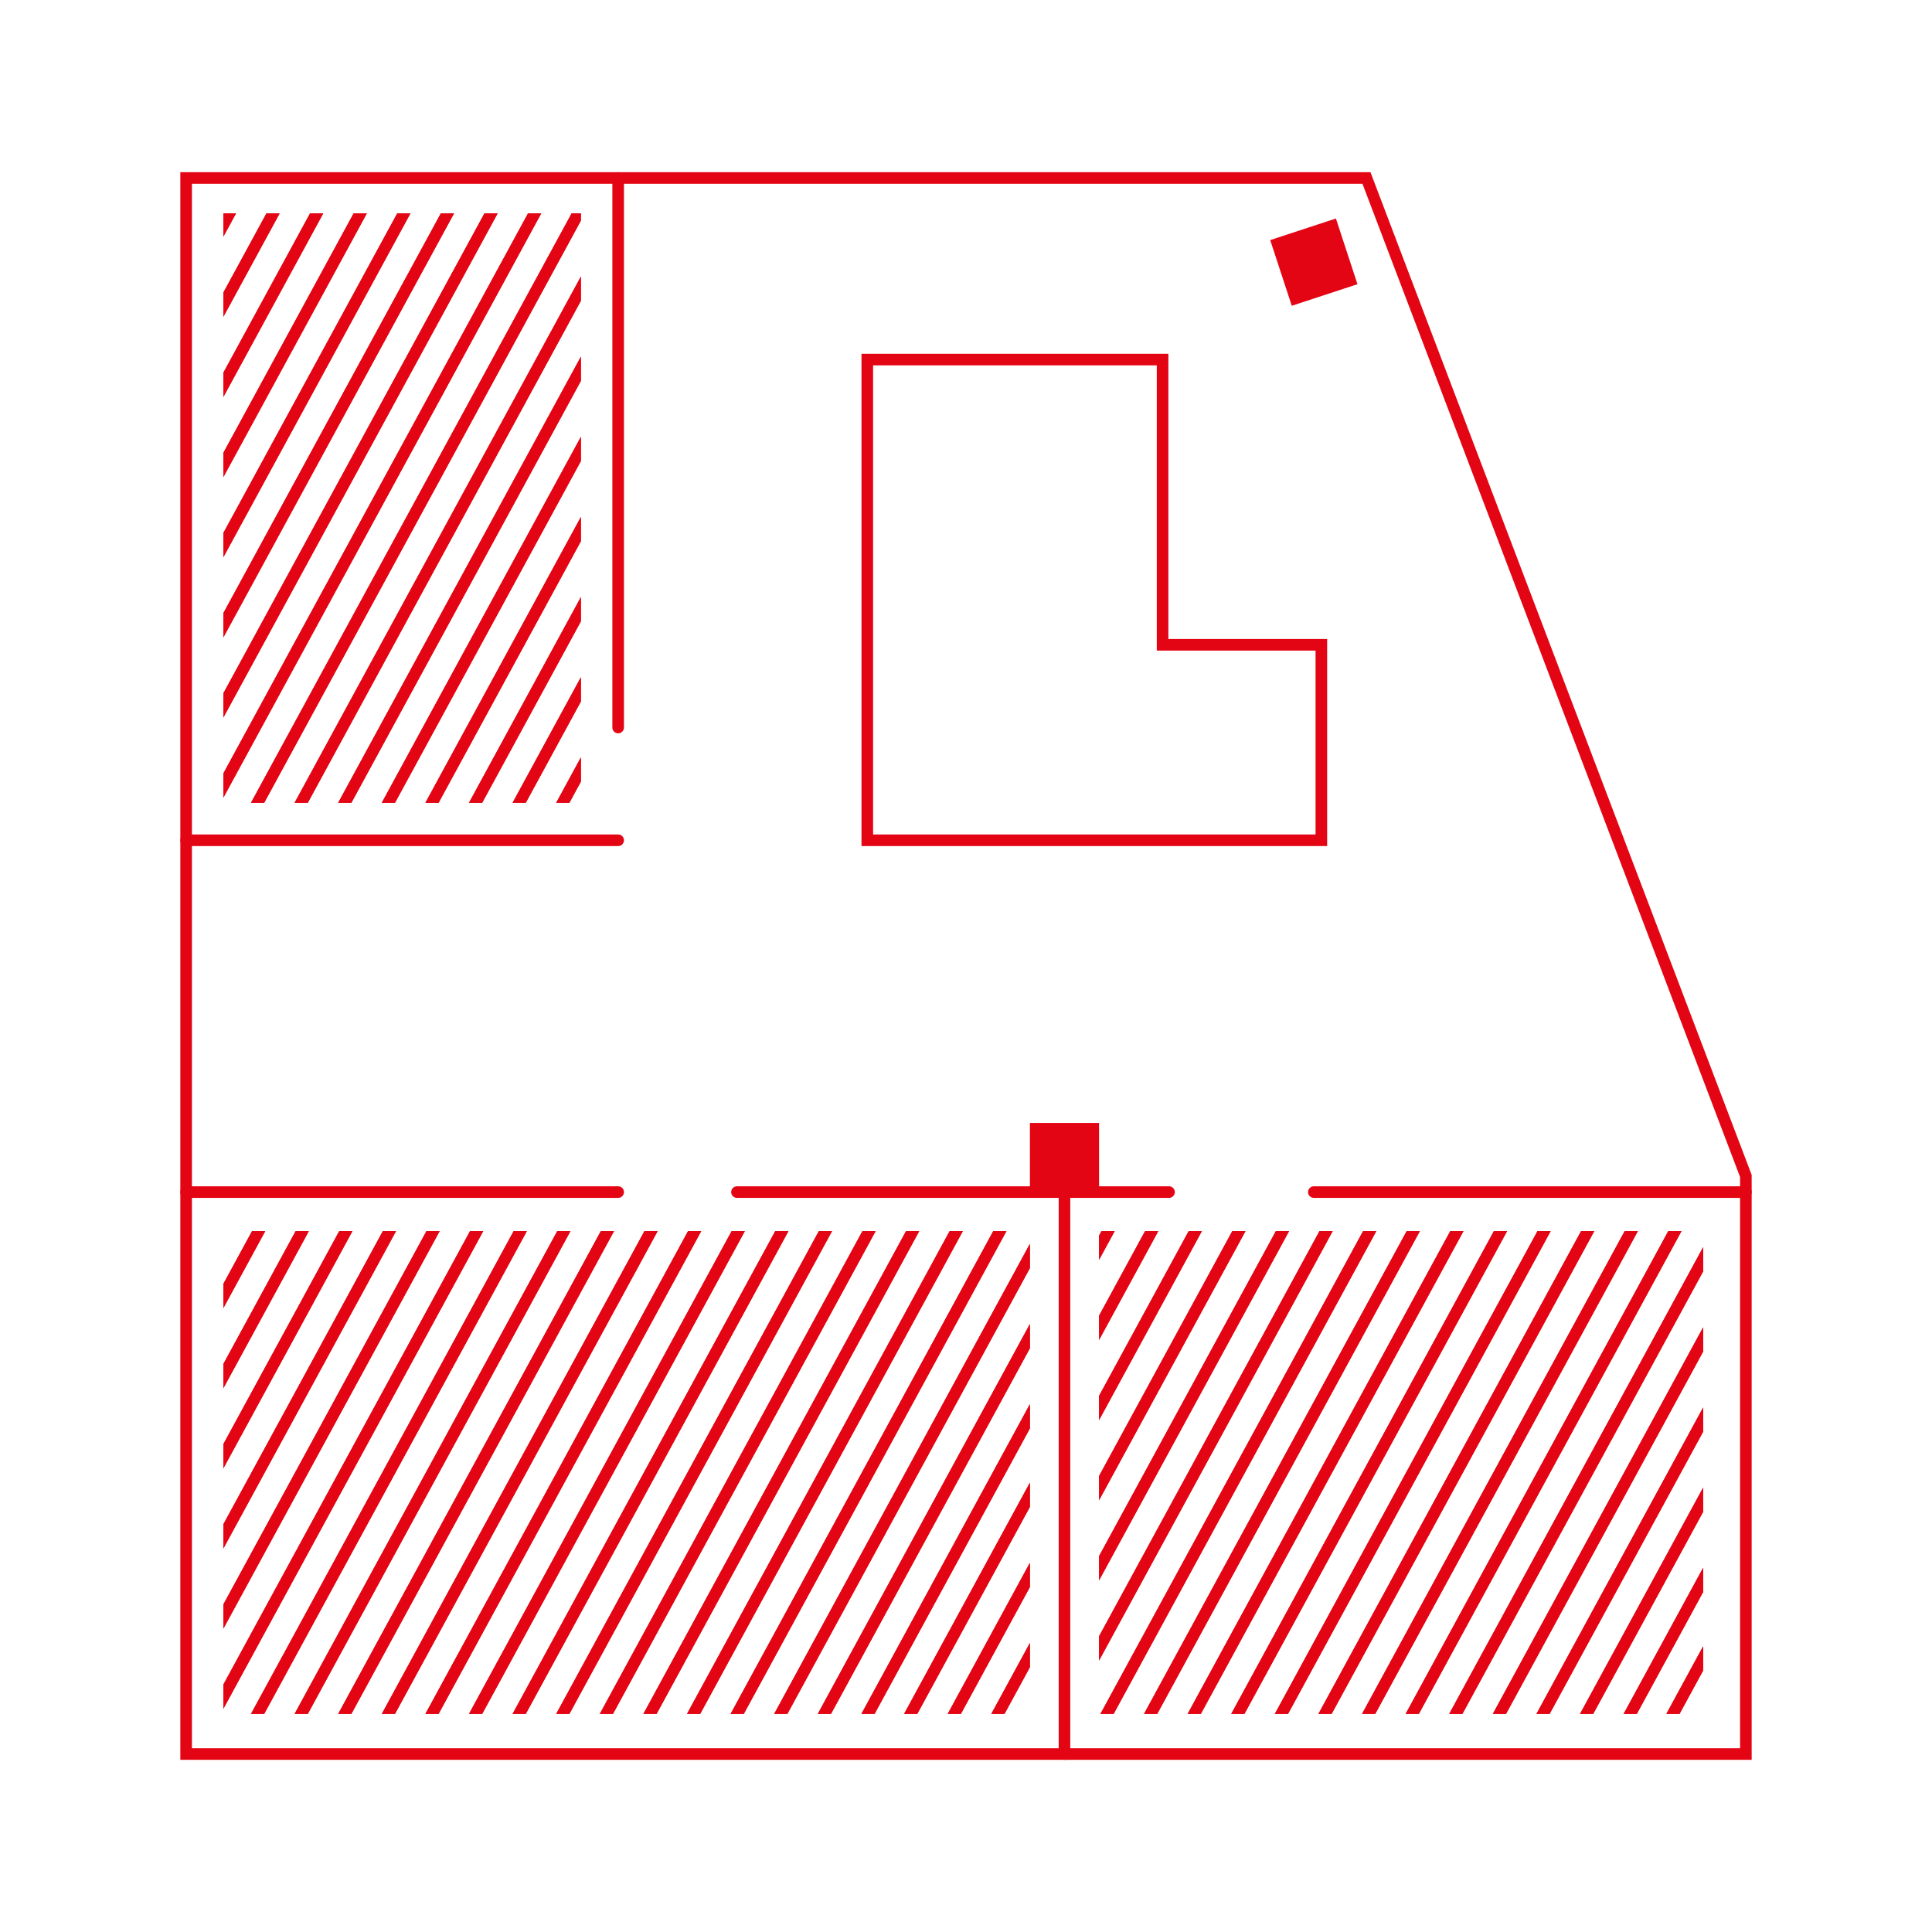 <?xml version="1.0" encoding="UTF-8"?> <svg xmlns="http://www.w3.org/2000/svg" xmlns:xlink="http://www.w3.org/1999/xlink" id="Calque_1" data-name="Calque 1" viewBox="0 0 1000 1000"><defs><style> .cls-1, .cls-2 { fill: none; } .cls-3 { fill: #e30513; } .cls-4 { clip-path: url(#clippath-1); } .cls-5 { clip-path: url(#clippath-2); } .cls-2 { stroke: #e30513; stroke-linecap: round; stroke-miterlimit: 10; stroke-width: 6px; } .cls-6 { clip-path: url(#clippath); } </style><clipPath id="clippath"><rect class="cls-1" x="115.62" y="110.42" width="185.05" height="305.09"></rect></clipPath><clipPath id="clippath-1"><rect class="cls-1" x="115.62" y="637.23" width="417.45" height="249.88"></rect></clipPath><clipPath id="clippath-2"><rect class="cls-1" x="568.86" y="637.23" width="312.69" height="249.88"></rect></clipPath></defs><rect class="cls-1" y="0" width="1000" height="1000"></rect><g><g><polygon class="cls-2" points="707.28 92.12 96.34 92.12 96.34 907.88 903.66 907.88 903.66 608.68 707.28 92.12"></polygon><line class="cls-2" x1="96.34" y1="434.92" x2="319.96" y2="434.92"></line><line class="cls-2" x1="96.34" y1="617.02" x2="319.96" y2="617.02"></line><line class="cls-2" x1="381.46" y1="617.02" x2="605.08" y2="617.02"></line><line class="cls-2" x1="680.04" y1="617.02" x2="903.66" y2="617.02"></line><line class="cls-2" x1="550.97" y1="617.02" x2="550.97" y2="907.88"></line><line class="cls-2" x1="319.96" y1="92.12" x2="319.96" y2="376.57"></line></g><g class="cls-6"><g><line class="cls-2" x1="807.86" y1="-243.64" x2="90.69" y2="1074.65"></line><line class="cls-2" x1="807.86" y1="-243.64" x2="90.69" y2="1074.65"></line><line class="cls-2" x1="785.29" y1="-243.64" x2="68.12" y2="1074.65"></line><line class="cls-2" x1="785.29" y1="-243.64" x2="68.12" y2="1074.65"></line><line class="cls-2" x1="762.72" y1="-243.64" x2="45.55" y2="1074.65"></line><line class="cls-2" x1="762.72" y1="-243.64" x2="45.55" y2="1074.65"></line><line class="cls-2" x1="740.16" y1="-243.64" x2="22.99" y2="1074.65"></line><line class="cls-2" x1="740.16" y1="-243.64" x2="22.99" y2="1074.65"></line><line class="cls-2" x1="717.59" y1="-243.64" x2=".42" y2="1074.65"></line><line class="cls-2" x1="717.59" y1="-243.64" x2=".42" y2="1074.65"></line><line class="cls-2" x1="695.02" y1="-243.64" x2="-22.15" y2="1074.65"></line><line class="cls-2" x1="695.02" y1="-243.64" x2="-22.15" y2="1074.65"></line><line class="cls-2" x1="672.45" y1="-243.64" x2="-44.71" y2="1074.65"></line><line class="cls-2" x1="672.45" y1="-243.64" x2="-44.71" y2="1074.65"></line><line class="cls-2" x1="649.89" y1="-243.64" x2="-67.28" y2="1074.65"></line><line class="cls-2" x1="649.89" y1="-243.64" x2="-67.28" y2="1074.65"></line><line class="cls-2" x1="627.32" y1="-243.64" x2="-89.85" y2="1074.65"></line><line class="cls-2" x1="627.32" y1="-243.64" x2="-89.85" y2="1074.65"></line><line class="cls-2" x1="604.75" y1="-243.64" x2="-112.41" y2="1074.65"></line><line class="cls-2" x1="604.75" y1="-243.64" x2="-112.41" y2="1074.65"></line><line class="cls-2" x1="582.19" y1="-243.64" x2="-134.98" y2="1074.65"></line><line class="cls-2" x1="582.19" y1="-243.64" x2="-134.98" y2="1074.65"></line><line class="cls-2" x1="559.62" y1="-243.64" x2="-157.55" y2="1074.65"></line><line class="cls-2" x1="559.62" y1="-243.64" x2="-157.55" y2="1074.65"></line><line class="cls-2" x1="537.05" y1="-243.64" x2="-180.12" y2="1074.65"></line><line class="cls-2" x1="537.05" y1="-243.64" x2="-180.12" y2="1074.65"></line><line class="cls-2" x1="1100.77" y1="-243.64" x2="383.6" y2="1074.65"></line><line class="cls-2" x1="1100.77" y1="-243.64" x2="383.6" y2="1074.65"></line><line class="cls-2" x1="1078.2" y1="-243.64" x2="361.03" y2="1074.65"></line><line class="cls-2" x1="1078.2" y1="-243.64" x2="361.03" y2="1074.65"></line><line class="cls-2" x1="1055.63" y1="-243.64" x2="338.46" y2="1074.65"></line><line class="cls-2" x1="1055.63" y1="-243.64" x2="338.46" y2="1074.65"></line><line class="cls-2" x1="1033.07" y1="-243.64" x2="315.9" y2="1074.65"></line><line class="cls-2" x1="1033.07" y1="-243.64" x2="315.9" y2="1074.65"></line><line class="cls-2" x1="1010.5" y1="-243.64" x2="293.33" y2="1074.65"></line><line class="cls-2" x1="1010.5" y1="-243.64" x2="293.33" y2="1074.65"></line><line class="cls-2" x1="987.93" y1="-243.64" x2="270.76" y2="1074.65"></line><line class="cls-2" x1="987.93" y1="-243.64" x2="270.76" y2="1074.65"></line><line class="cls-2" x1="965.36" y1="-243.64" x2="248.2" y2="1074.65"></line><line class="cls-2" x1="965.36" y1="-243.64" x2="248.2" y2="1074.65"></line><line class="cls-2" x1="942.8" y1="-243.64" x2="225.63" y2="1074.65"></line><line class="cls-2" x1="942.8" y1="-243.64" x2="225.63" y2="1074.65"></line><line class="cls-2" x1="920.23" y1="-243.64" x2="203.06" y2="1074.65"></line><line class="cls-2" x1="920.23" y1="-243.64" x2="203.06" y2="1074.65"></line><line class="cls-2" x1="897.66" y1="-243.64" x2="180.5" y2="1074.65"></line><line class="cls-2" x1="897.66" y1="-243.64" x2="180.5" y2="1074.65"></line><line class="cls-2" x1="875.1" y1="-243.64" x2="157.93" y2="1074.65"></line><line class="cls-2" x1="875.1" y1="-243.64" x2="157.93" y2="1074.65"></line><line class="cls-2" x1="852.53" y1="-243.64" x2="135.36" y2="1074.65"></line><line class="cls-2" x1="852.53" y1="-243.64" x2="135.36" y2="1074.65"></line><line class="cls-2" x1="829.96" y1="-243.64" x2="112.79" y2="1074.65"></line><line class="cls-2" x1="829.96" y1="-243.64" x2="112.79" y2="1074.65"></line><line class="cls-2" x1="221.58" y1="-243.64" x2="-495.59" y2="1074.65"></line><line class="cls-2" x1="221.58" y1="-243.64" x2="-495.59" y2="1074.65"></line><line class="cls-2" x1="199.01" y1="-243.64" x2="-518.16" y2="1074.65"></line><line class="cls-2" x1="199.01" y1="-243.64" x2="-518.16" y2="1074.65"></line><line class="cls-2" x1="176.44" y1="-243.64" x2="-540.73" y2="1074.65"></line><line class="cls-2" x1="176.44" y1="-243.64" x2="-540.73" y2="1074.65"></line><line class="cls-2" x1="153.87" y1="-243.64" x2="-563.29" y2="1074.65"></line><line class="cls-2" x1="153.87" y1="-243.64" x2="-563.29" y2="1074.65"></line><line class="cls-2" x1="131.31" y1="-243.64" x2="-585.86" y2="1074.65"></line><line class="cls-2" x1="131.31" y1="-243.64" x2="-585.86" y2="1074.65"></line><line class="cls-2" x1="108.74" y1="-243.64" x2="-608.43" y2="1074.65"></line><line class="cls-2" x1="108.74" y1="-243.64" x2="-608.43" y2="1074.65"></line><line class="cls-2" x1="86.17" y1="-243.64" x2="-630.99" y2="1074.65"></line><line class="cls-2" x1="86.17" y1="-243.64" x2="-630.99" y2="1074.65"></line><line class="cls-2" x1="63.61" y1="-243.64" x2="-653.56" y2="1074.65"></line><line class="cls-2" x1="63.61" y1="-243.64" x2="-653.56" y2="1074.65"></line><line class="cls-2" x1="41.04" y1="-243.64" x2="-676.13" y2="1074.65"></line><line class="cls-2" x1="41.04" y1="-243.64" x2="-676.13" y2="1074.65"></line><line class="cls-2" x1="18.47" y1="-243.64" x2="-698.7" y2="1074.65"></line><line class="cls-2" x1="18.47" y1="-243.64" x2="-698.7" y2="1074.65"></line><line class="cls-2" x1="514.49" y1="-243.64" x2="-202.68" y2="1074.65"></line><line class="cls-2" x1="514.49" y1="-243.64" x2="-202.68" y2="1074.65"></line><line class="cls-2" x1="491.92" y1="-243.64" x2="-225.25" y2="1074.65"></line><line class="cls-2" x1="491.92" y1="-243.64" x2="-225.25" y2="1074.65"></line><line class="cls-2" x1="469.35" y1="-243.64" x2="-247.82" y2="1074.65"></line><line class="cls-2" x1="469.35" y1="-243.64" x2="-247.82" y2="1074.65"></line><line class="cls-2" x1="446.79" y1="-243.64" x2="-270.38" y2="1074.65"></line><line class="cls-2" x1="446.79" y1="-243.64" x2="-270.38" y2="1074.65"></line><line class="cls-2" x1="424.22" y1="-243.64" x2="-292.95" y2="1074.65"></line><line class="cls-2" x1="424.22" y1="-243.64" x2="-292.95" y2="1074.65"></line><line class="cls-2" x1="401.65" y1="-243.64" x2="-315.52" y2="1074.65"></line><line class="cls-2" x1="401.65" y1="-243.64" x2="-315.52" y2="1074.65"></line><line class="cls-2" x1="379.08" y1="-243.64" x2="-338.08" y2="1074.65"></line><line class="cls-2" x1="379.08" y1="-243.64" x2="-338.08" y2="1074.65"></line><line class="cls-2" x1="356.52" y1="-243.64" x2="-360.65" y2="1074.65"></line><line class="cls-2" x1="356.52" y1="-243.64" x2="-360.65" y2="1074.65"></line><line class="cls-2" x1="333.95" y1="-243.64" x2="-383.22" y2="1074.65"></line><line class="cls-2" x1="333.95" y1="-243.64" x2="-383.22" y2="1074.65"></line><line class="cls-2" x1="311.38" y1="-243.64" x2="-405.79" y2="1074.65"></line><line class="cls-2" x1="311.38" y1="-243.64" x2="-405.79" y2="1074.65"></line><line class="cls-2" x1="288.82" y1="-243.64" x2="-428.35" y2="1074.65"></line><line class="cls-2" x1="288.82" y1="-243.64" x2="-428.35" y2="1074.65"></line><line class="cls-2" x1="266.25" y1="-243.64" x2="-450.92" y2="1074.65"></line><line class="cls-2" x1="266.25" y1="-243.64" x2="-450.92" y2="1074.65"></line><line class="cls-2" x1="243.68" y1="-243.64" x2="-473.49" y2="1074.65"></line><line class="cls-2" x1="243.68" y1="-243.64" x2="-473.49" y2="1074.65"></line></g></g><g class="cls-4"><g><line class="cls-2" x1="807.86" y1="227.96" x2="90.69" y2="1546.25"></line><line class="cls-2" x1="807.86" y1="227.96" x2="90.69" y2="1546.25"></line><line class="cls-2" x1="785.29" y1="227.96" x2="68.12" y2="1546.25"></line><line class="cls-2" x1="785.29" y1="227.96" x2="68.12" y2="1546.25"></line><line class="cls-2" x1="762.72" y1="227.96" x2="45.55" y2="1546.25"></line><line class="cls-2" x1="762.72" y1="227.96" x2="45.55" y2="1546.25"></line><line class="cls-2" x1="740.16" y1="227.96" x2="22.99" y2="1546.25"></line><line class="cls-2" x1="740.16" y1="227.96" x2="22.99" y2="1546.25"></line><line class="cls-2" x1="717.59" y1="227.96" x2=".42" y2="1546.25"></line><line class="cls-2" x1="717.59" y1="227.96" x2=".42" y2="1546.25"></line><line class="cls-2" x1="695.02" y1="227.96" x2="-22.15" y2="1546.25"></line><line class="cls-2" x1="695.02" y1="227.96" x2="-22.15" y2="1546.25"></line><line class="cls-2" x1="672.45" y1="227.96" x2="-44.71" y2="1546.25"></line><line class="cls-2" x1="672.45" y1="227.96" x2="-44.71" y2="1546.25"></line><line class="cls-2" x1="649.89" y1="227.96" x2="-67.28" y2="1546.25"></line><line class="cls-2" x1="649.89" y1="227.96" x2="-67.28" y2="1546.25"></line><line class="cls-2" x1="627.32" y1="227.96" x2="-89.85" y2="1546.25"></line><line class="cls-2" x1="627.32" y1="227.96" x2="-89.85" y2="1546.25"></line><line class="cls-2" x1="604.75" y1="227.96" x2="-112.41" y2="1546.25"></line><line class="cls-2" x1="604.75" y1="227.96" x2="-112.41" y2="1546.25"></line><line class="cls-2" x1="582.19" y1="227.96" x2="-134.98" y2="1546.25"></line><line class="cls-2" x1="582.19" y1="227.96" x2="-134.98" y2="1546.25"></line><line class="cls-2" x1="559.62" y1="227.96" x2="-157.55" y2="1546.25"></line><line class="cls-2" x1="559.62" y1="227.96" x2="-157.55" y2="1546.25"></line><line class="cls-2" x1="537.05" y1="227.96" x2="-180.12" y2="1546.25"></line><line class="cls-2" x1="537.05" y1="227.96" x2="-180.12" y2="1546.25"></line><line class="cls-2" x1="1100.77" y1="227.96" x2="383.6" y2="1546.25"></line><line class="cls-2" x1="1100.77" y1="227.96" x2="383.6" y2="1546.25"></line><line class="cls-2" x1="1078.2" y1="227.96" x2="361.03" y2="1546.25"></line><line class="cls-2" x1="1078.2" y1="227.96" x2="361.03" y2="1546.25"></line><line class="cls-2" x1="1055.63" y1="227.96" x2="338.46" y2="1546.25"></line><line class="cls-2" x1="1055.63" y1="227.96" x2="338.46" y2="1546.25"></line><line class="cls-2" x1="1033.07" y1="227.96" x2="315.9" y2="1546.25"></line><line class="cls-2" x1="1033.07" y1="227.96" x2="315.9" y2="1546.25"></line><line class="cls-2" x1="1010.5" y1="227.96" x2="293.33" y2="1546.25"></line><line class="cls-2" x1="1010.5" y1="227.96" x2="293.33" y2="1546.25"></line><line class="cls-2" x1="987.93" y1="227.96" x2="270.76" y2="1546.25"></line><line class="cls-2" x1="987.93" y1="227.96" x2="270.76" y2="1546.25"></line><line class="cls-2" x1="965.36" y1="227.96" x2="248.2" y2="1546.25"></line><line class="cls-2" x1="965.36" y1="227.96" x2="248.2" y2="1546.25"></line><line class="cls-2" x1="942.8" y1="227.96" x2="225.63" y2="1546.25"></line><line class="cls-2" x1="942.8" y1="227.96" x2="225.63" y2="1546.25"></line><line class="cls-2" x1="920.23" y1="227.96" x2="203.06" y2="1546.25"></line><line class="cls-2" x1="920.23" y1="227.96" x2="203.06" y2="1546.25"></line><line class="cls-2" x1="897.66" y1="227.96" x2="180.5" y2="1546.25"></line><line class="cls-2" x1="897.66" y1="227.96" x2="180.5" y2="1546.25"></line><line class="cls-2" x1="875.1" y1="227.96" x2="157.93" y2="1546.25"></line><line class="cls-2" x1="875.1" y1="227.96" x2="157.93" y2="1546.25"></line><line class="cls-2" x1="852.53" y1="227.96" x2="135.36" y2="1546.25"></line><line class="cls-2" x1="852.53" y1="227.96" x2="135.36" y2="1546.25"></line><line class="cls-2" x1="829.96" y1="227.96" x2="112.79" y2="1546.25"></line><line class="cls-2" x1="829.96" y1="227.96" x2="112.79" y2="1546.25"></line><line class="cls-2" x1="221.58" y1="227.96" x2="-495.59" y2="1546.25"></line><line class="cls-2" x1="221.58" y1="227.96" x2="-495.59" y2="1546.25"></line><line class="cls-2" x1="199.01" y1="227.96" x2="-518.16" y2="1546.25"></line><line class="cls-2" x1="199.01" y1="227.96" x2="-518.16" y2="1546.25"></line><line class="cls-2" x1="176.44" y1="227.96" x2="-540.73" y2="1546.25"></line><line class="cls-2" x1="176.44" y1="227.96" x2="-540.73" y2="1546.25"></line><line class="cls-2" x1="153.87" y1="227.96" x2="-563.29" y2="1546.25"></line><line class="cls-2" x1="153.87" y1="227.96" x2="-563.29" y2="1546.25"></line><line class="cls-2" x1="131.31" y1="227.96" x2="-585.86" y2="1546.25"></line><line class="cls-2" x1="131.31" y1="227.96" x2="-585.86" y2="1546.25"></line><line class="cls-2" x1="108.74" y1="227.96" x2="-608.43" y2="1546.25"></line><line class="cls-2" x1="108.74" y1="227.96" x2="-608.43" y2="1546.25"></line><line class="cls-2" x1="86.17" y1="227.96" x2="-630.99" y2="1546.25"></line><line class="cls-2" x1="86.17" y1="227.96" x2="-630.99" y2="1546.25"></line><line class="cls-2" x1="63.61" y1="227.96" x2="-653.56" y2="1546.25"></line><line class="cls-2" x1="63.61" y1="227.96" x2="-653.56" y2="1546.25"></line><line class="cls-2" x1="41.04" y1="227.96" x2="-676.13" y2="1546.25"></line><line class="cls-2" x1="41.04" y1="227.96" x2="-676.13" y2="1546.25"></line><line class="cls-2" x1="18.47" y1="227.96" x2="-698.7" y2="1546.25"></line><line class="cls-2" x1="18.47" y1="227.96" x2="-698.7" y2="1546.25"></line><line class="cls-2" x1="514.49" y1="227.96" x2="-202.68" y2="1546.25"></line><line class="cls-2" x1="514.49" y1="227.96" x2="-202.68" y2="1546.25"></line><line class="cls-2" x1="491.92" y1="227.96" x2="-225.25" y2="1546.25"></line><line class="cls-2" x1="491.92" y1="227.96" x2="-225.25" y2="1546.25"></line><line class="cls-2" x1="469.35" y1="227.96" x2="-247.82" y2="1546.25"></line><line class="cls-2" x1="469.35" y1="227.96" x2="-247.82" y2="1546.25"></line><line class="cls-2" x1="446.79" y1="227.96" x2="-270.38" y2="1546.25"></line><line class="cls-2" x1="446.79" y1="227.96" x2="-270.38" y2="1546.25"></line><line class="cls-2" x1="424.22" y1="227.96" x2="-292.95" y2="1546.25"></line><line class="cls-2" x1="424.22" y1="227.96" x2="-292.95" y2="1546.25"></line><line class="cls-2" x1="401.65" y1="227.96" x2="-315.52" y2="1546.25"></line><line class="cls-2" x1="401.65" y1="227.96" x2="-315.52" y2="1546.25"></line><line class="cls-2" x1="379.08" y1="227.96" x2="-338.08" y2="1546.25"></line><line class="cls-2" x1="379.08" y1="227.96" x2="-338.08" y2="1546.25"></line><line class="cls-2" x1="356.52" y1="227.96" x2="-360.65" y2="1546.25"></line><line class="cls-2" x1="356.52" y1="227.96" x2="-360.65" y2="1546.25"></line><line class="cls-2" x1="333.95" y1="227.96" x2="-383.22" y2="1546.25"></line><line class="cls-2" x1="333.95" y1="227.96" x2="-383.22" y2="1546.25"></line><line class="cls-2" x1="311.38" y1="227.96" x2="-405.79" y2="1546.25"></line><line class="cls-2" x1="311.38" y1="227.96" x2="-405.79" y2="1546.25"></line><line class="cls-2" x1="288.82" y1="227.96" x2="-428.35" y2="1546.25"></line><line class="cls-2" x1="288.82" y1="227.96" x2="-428.35" y2="1546.25"></line><line class="cls-2" x1="266.25" y1="227.96" x2="-450.92" y2="1546.25"></line><line class="cls-2" x1="266.25" y1="227.96" x2="-450.92" y2="1546.25"></line><line class="cls-2" x1="243.68" y1="227.96" x2="-473.49" y2="1546.25"></line><line class="cls-2" x1="243.68" y1="227.96" x2="-473.49" y2="1546.25"></line></g></g><g class="cls-5"><g><line class="cls-2" x1="1202.39" y1="227.96" x2="485.22" y2="1546.25"></line><line class="cls-2" x1="1202.39" y1="227.96" x2="485.22" y2="1546.25"></line><line class="cls-2" x1="1179.82" y1="227.96" x2="462.65" y2="1546.25"></line><line class="cls-2" x1="1179.82" y1="227.96" x2="462.65" y2="1546.25"></line><line class="cls-2" x1="1157.26" y1="227.96" x2="440.09" y2="1546.25"></line><line class="cls-2" x1="1157.26" y1="227.96" x2="440.09" y2="1546.25"></line><line class="cls-2" x1="1134.69" y1="227.96" x2="417.52" y2="1546.25"></line><line class="cls-2" x1="1134.69" y1="227.96" x2="417.52" y2="1546.25"></line><line class="cls-2" x1="1112.12" y1="227.96" x2="394.95" y2="1546.25"></line><line class="cls-2" x1="1112.12" y1="227.96" x2="394.95" y2="1546.25"></line><line class="cls-2" x1="1089.56" y1="227.96" x2="372.39" y2="1546.25"></line><line class="cls-2" x1="1089.56" y1="227.96" x2="372.39" y2="1546.25"></line><line class="cls-2" x1="1066.99" y1="227.96" x2="349.82" y2="1546.25"></line><line class="cls-2" x1="1066.99" y1="227.96" x2="349.82" y2="1546.25"></line><line class="cls-2" x1="1044.42" y1="227.96" x2="327.25" y2="1546.25"></line><line class="cls-2" x1="1044.42" y1="227.96" x2="327.25" y2="1546.25"></line><line class="cls-2" x1="1021.85" y1="227.96" x2="304.69" y2="1546.25"></line><line class="cls-2" x1="1021.85" y1="227.96" x2="304.69" y2="1546.25"></line><line class="cls-2" x1="999.29" y1="227.96" x2="282.12" y2="1546.25"></line><line class="cls-2" x1="999.29" y1="227.96" x2="282.12" y2="1546.25"></line><line class="cls-2" x1="976.72" y1="227.96" x2="259.55" y2="1546.25"></line><line class="cls-2" x1="976.72" y1="227.96" x2="259.55" y2="1546.25"></line><line class="cls-2" x1="954.15" y1="227.96" x2="236.98" y2="1546.25"></line><line class="cls-2" x1="954.15" y1="227.96" x2="236.98" y2="1546.25"></line><line class="cls-2" x1="931.59" y1="227.96" x2="214.42" y2="1546.25"></line><line class="cls-2" x1="931.59" y1="227.96" x2="214.42" y2="1546.25"></line><line class="cls-2" x1="1495.3" y1="227.96" x2="778.13" y2="1546.25"></line><line class="cls-2" x1="1495.3" y1="227.96" x2="778.13" y2="1546.25"></line><line class="cls-2" x1="1472.73" y1="227.96" x2="755.56" y2="1546.25"></line><line class="cls-2" x1="1472.73" y1="227.96" x2="755.56" y2="1546.25"></line><line class="cls-2" x1="1450.17" y1="227.96" x2="733" y2="1546.25"></line><line class="cls-2" x1="1450.17" y1="227.96" x2="733" y2="1546.25"></line><line class="cls-2" x1="1427.6" y1="227.96" x2="710.43" y2="1546.25"></line><line class="cls-2" x1="1427.6" y1="227.96" x2="710.43" y2="1546.25"></line><line class="cls-2" x1="1405.03" y1="227.96" x2="687.86" y2="1546.25"></line><line class="cls-2" x1="1405.03" y1="227.96" x2="687.86" y2="1546.25"></line><line class="cls-2" x1="1382.47" y1="227.96" x2="665.3" y2="1546.25"></line><line class="cls-2" x1="1382.47" y1="227.96" x2="665.3" y2="1546.25"></line><line class="cls-2" x1="1359.9" y1="227.96" x2="642.73" y2="1546.25"></line><line class="cls-2" x1="1359.9" y1="227.96" x2="642.73" y2="1546.25"></line><line class="cls-2" x1="1337.33" y1="227.96" x2="620.16" y2="1546.25"></line><line class="cls-2" x1="1337.33" y1="227.96" x2="620.16" y2="1546.25"></line><line class="cls-2" x1="1314.76" y1="227.96" x2="597.6" y2="1546.25"></line><line class="cls-2" x1="1314.76" y1="227.96" x2="597.6" y2="1546.25"></line><line class="cls-2" x1="1292.2" y1="227.96" x2="575.03" y2="1546.25"></line><line class="cls-2" x1="1292.2" y1="227.96" x2="575.03" y2="1546.25"></line><line class="cls-2" x1="1269.63" y1="227.96" x2="552.46" y2="1546.25"></line><line class="cls-2" x1="1269.63" y1="227.96" x2="552.46" y2="1546.25"></line><line class="cls-2" x1="1247.06" y1="227.96" x2="529.9" y2="1546.25"></line><line class="cls-2" x1="1247.06" y1="227.96" x2="529.9" y2="1546.25"></line><line class="cls-2" x1="1224.5" y1="227.96" x2="507.33" y2="1546.25"></line><line class="cls-2" x1="1224.5" y1="227.96" x2="507.33" y2="1546.25"></line><line class="cls-2" x1="616.11" y1="227.96" x2="-101.06" y2="1546.25"></line><line class="cls-2" x1="616.11" y1="227.96" x2="-101.06" y2="1546.25"></line><line class="cls-2" x1="593.54" y1="227.96" x2="-123.63" y2="1546.25"></line><line class="cls-2" x1="593.54" y1="227.96" x2="-123.63" y2="1546.25"></line><line class="cls-2" x1="570.98" y1="227.96" x2="-146.19" y2="1546.25"></line><line class="cls-2" x1="570.98" y1="227.96" x2="-146.19" y2="1546.25"></line><line class="cls-2" x1="548.41" y1="227.96" x2="-168.76" y2="1546.25"></line><line class="cls-2" x1="548.41" y1="227.96" x2="-168.76" y2="1546.25"></line><line class="cls-2" x1="525.84" y1="227.96" x2="-191.33" y2="1546.25"></line><line class="cls-2" x1="525.84" y1="227.96" x2="-191.33" y2="1546.25"></line><line class="cls-2" x1="503.27" y1="227.96" x2="-213.89" y2="1546.25"></line><line class="cls-2" x1="503.27" y1="227.96" x2="-213.89" y2="1546.25"></line><line class="cls-2" x1="480.71" y1="227.96" x2="-236.46" y2="1546.25"></line><line class="cls-2" x1="480.71" y1="227.96" x2="-236.46" y2="1546.25"></line><line class="cls-2" x1="458.14" y1="227.96" x2="-259.03" y2="1546.25"></line><line class="cls-2" x1="458.14" y1="227.96" x2="-259.03" y2="1546.25"></line><line class="cls-2" x1="435.57" y1="227.96" x2="-281.59" y2="1546.25"></line><line class="cls-2" x1="435.57" y1="227.96" x2="-281.59" y2="1546.25"></line><line class="cls-2" x1="413.01" y1="227.96" x2="-304.16" y2="1546.25"></line><line class="cls-2" x1="413.01" y1="227.96" x2="-304.16" y2="1546.25"></line><line class="cls-2" x1="390.44" y1="227.96" x2="-326.73" y2="1546.25"></line><line class="cls-2" x1="390.44" y1="227.96" x2="-326.73" y2="1546.25"></line><line class="cls-2" x1="367.87" y1="227.96" x2="-349.3" y2="1546.25"></line><line class="cls-2" x1="367.87" y1="227.96" x2="-349.3" y2="1546.25"></line><line class="cls-2" x1="345.31" y1="227.96" x2="-371.86" y2="1546.25"></line><line class="cls-2" x1="345.31" y1="227.96" x2="-371.86" y2="1546.25"></line><line class="cls-2" x1="909.02" y1="227.96" x2="191.85" y2="1546.25"></line><line class="cls-2" x1="909.02" y1="227.96" x2="191.85" y2="1546.25"></line><line class="cls-2" x1="886.45" y1="227.96" x2="169.28" y2="1546.25"></line><line class="cls-2" x1="886.45" y1="227.96" x2="169.28" y2="1546.25"></line><line class="cls-2" x1="863.89" y1="227.96" x2="146.72" y2="1546.25"></line><line class="cls-2" x1="863.89" y1="227.96" x2="146.72" y2="1546.25"></line><line class="cls-2" x1="841.32" y1="227.96" x2="124.15" y2="1546.25"></line><line class="cls-2" x1="841.32" y1="227.96" x2="124.15" y2="1546.25"></line><line class="cls-2" x1="818.75" y1="227.96" x2="101.58" y2="1546.25"></line><line class="cls-2" x1="818.75" y1="227.96" x2="101.58" y2="1546.25"></line><line class="cls-2" x1="796.19" y1="227.96" x2="79.02" y2="1546.25"></line><line class="cls-2" x1="796.19" y1="227.96" x2="79.02" y2="1546.25"></line><line class="cls-2" x1="773.62" y1="227.96" x2="56.45" y2="1546.25"></line><line class="cls-2" x1="773.62" y1="227.96" x2="56.45" y2="1546.25"></line><line class="cls-2" x1="751.05" y1="227.96" x2="33.88" y2="1546.25"></line><line class="cls-2" x1="751.05" y1="227.96" x2="33.88" y2="1546.25"></line><line class="cls-2" x1="728.48" y1="227.96" x2="11.32" y2="1546.25"></line><line class="cls-2" x1="728.48" y1="227.96" x2="11.32" y2="1546.25"></line><line class="cls-2" x1="705.92" y1="227.96" x2="-11.25" y2="1546.25"></line><line class="cls-2" x1="705.92" y1="227.96" x2="-11.25" y2="1546.25"></line><line class="cls-2" x1="683.35" y1="227.96" x2="-33.82" y2="1546.25"></line><line class="cls-2" x1="683.35" y1="227.96" x2="-33.82" y2="1546.25"></line><line class="cls-2" x1="660.78" y1="227.96" x2="-56.39" y2="1546.25"></line><line class="cls-2" x1="660.78" y1="227.96" x2="-56.39" y2="1546.25"></line><line class="cls-2" x1="638.22" y1="227.96" x2="-78.95" y2="1546.25"></line><line class="cls-2" x1="638.22" y1="227.96" x2="-78.95" y2="1546.25"></line></g></g><polygon class="cls-2" points="448.91 186.13 601.75 186.13 601.75 333.76 683.93 333.76 683.93 434.92 448.91 434.92 448.91 186.13"></polygon><rect class="cls-3" x="662.14" y="117.83" width="35.79" height="35.79" transform="translate(1368.49 52.58) rotate(161.83)"></rect><rect class="cls-3" x="533.07" y="581.23" width="35.79" height="35.79" transform="translate(1101.94 1198.25) rotate(180)"></rect></g></svg> 